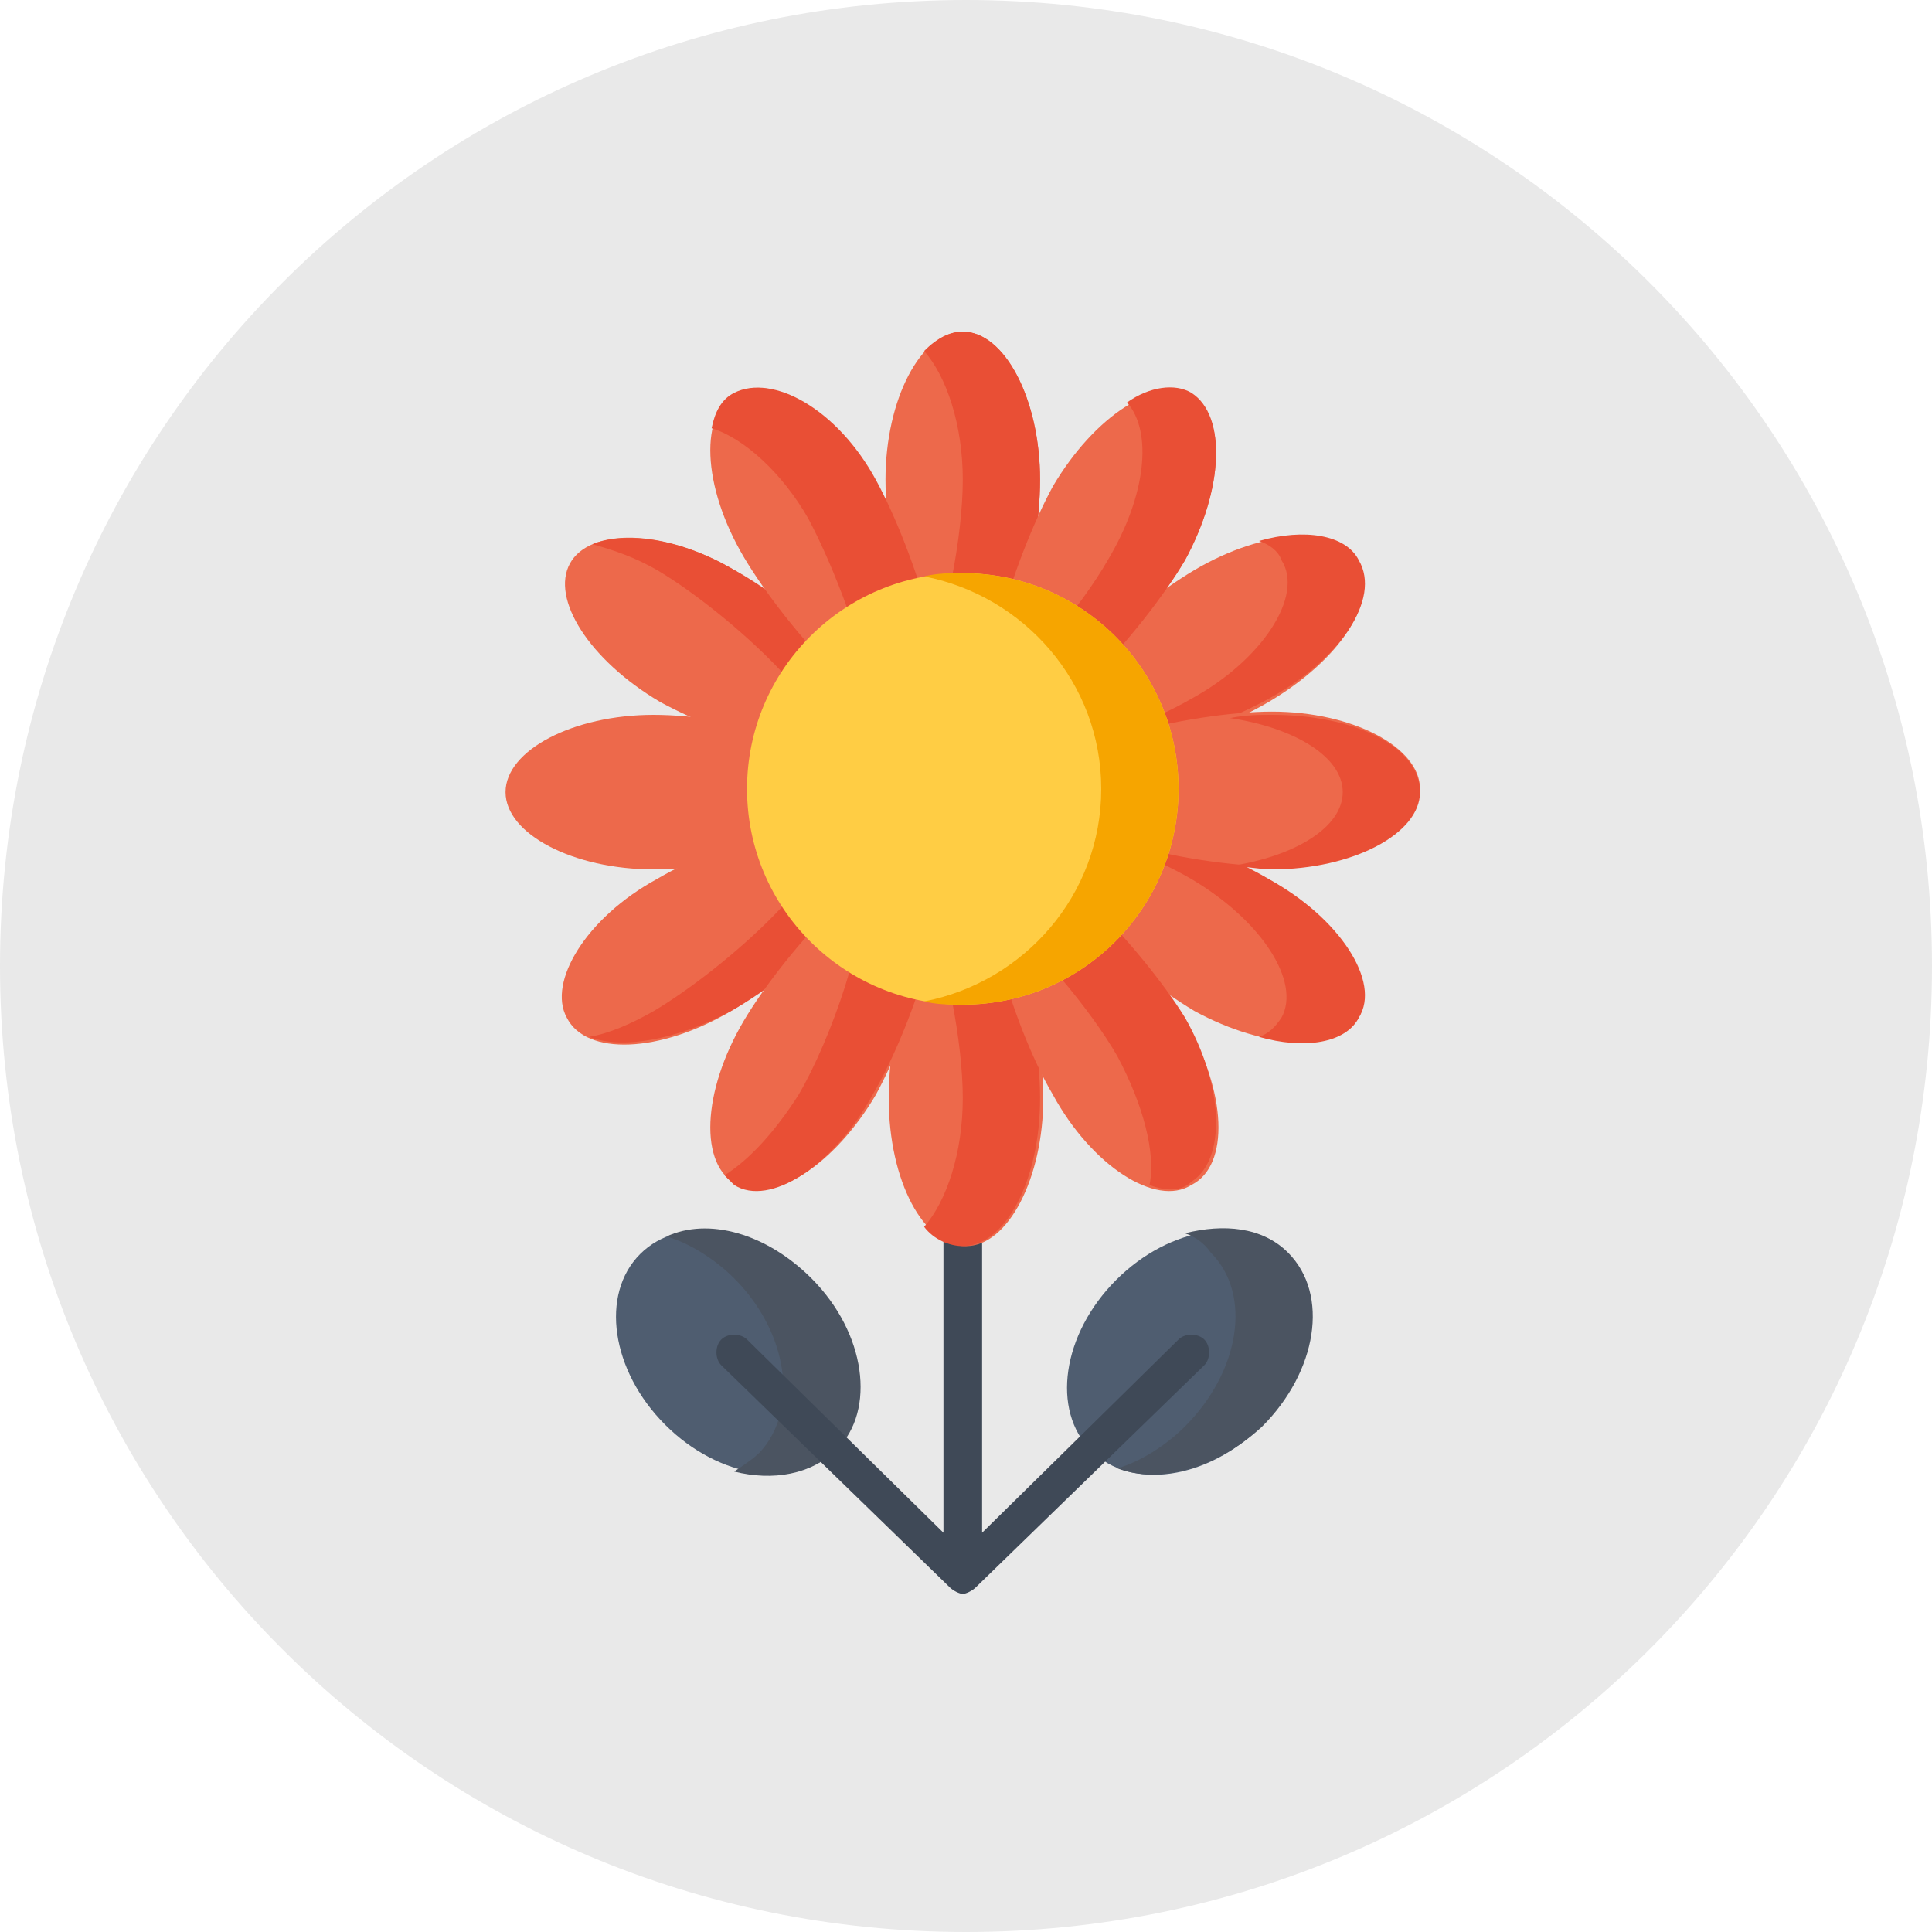 <?xml version="1.0" encoding="utf-8"?>
<!-- Generator: Adobe Illustrator 27.1.1, SVG Export Plug-In . SVG Version: 6.00 Build 0)  -->
<svg version="1.1" xmlns="http://www.w3.org/2000/svg" xmlns:xlink="http://www.w3.org/1999/xlink" x="0px" y="0px"
	 viewBox="0 0 60 60" style="enable-background:new 0 0 60 60;" xml:space="preserve">
<style type="text/css">
	.st0{fill:#E9E9E9;}
	.st1{fill:#4F5D70;}
	.st2{fill:#3F4957;}
	.st3{fill:#FFFFFF;}
	.st4{fill:#FFCE4A;}
	.st5{fill:#F6A709;}
	.st6{clip-path:url(#SVGID_00000021838823181014069310000011585456743061621159_);fill:#FFCE4A;}
	.st7{clip-path:url(#SVGID_00000021838823181014069310000011585456743061621159_);fill:#FABA21;}
	.st8{clip-path:url(#SVGID_00000021838823181014069310000011585456743061621159_);fill:#FFFFFF;}
	.st9{clip-path:url(#SVGID_00000021838823181014069310000011585456743061621159_);}
	.st10{clip-path:url(#SVGID_00000024702284269640507180000002589140436704103590_);fill:#556173;}
	.st11{clip-path:url(#SVGID_00000137111390688887440530000015525760782365639351_);fill:#E9543E;}
	.st12{clip-path:url(#SVGID_00000021838823181014069310000011585456743061621159_);fill:#FFF4CB;}
	.st13{clip-path:url(#SVGID_00000113336682639170654420000018202444425529360271_);fill:#FFF4CB;}
	.st14{clip-path:url(#SVGID_00000113336682639170654420000018202444425529360271_);fill:#3B424B;}
	.st15{clip-path:url(#SVGID_00000021838823181014069310000011585456743061621159_);fill:#ECECEC;}
	.st16{clip-path:url(#SVGID_00000059311955489268058360000004615688508766038454_);fill:#556173;}
	.st17{fill:#FABA21;}
	.st18{fill:#F6A500;}
	.st19{fill:#FFCD44;}
	.st20{fill:none;stroke:#4F5D70;stroke-width:2;stroke-linecap:round;stroke-linejoin:round;stroke-miterlimit:10;}
	.st21{fill:#EF8162;}
	.st22{fill:#E84F35;}
	.st23{fill:#E53323;}
	.st24{fill:#BDBCBC;}
	.st25{fill:#FFCC44;}
	.st26{fill:#1D1D1B;}
	.st27{fill:#F9B800;}
	.st28{fill:#6F6F6E;}
	.st29{fill:#010000;}
	.st30{fill:#F5F5F6;}
	.st31{fill:#323A45;}
	.st32{fill:#F8BA4B;}
	.st33{fill:#FFF599;}
	.st34{fill:#FFE9C0;}
	.st35{fill-rule:evenodd;clip-rule:evenodd;fill:#4F5D70;}
	.st36{fill-rule:evenodd;clip-rule:evenodd;fill:#3F4957;}
	.st37{fill-rule:evenodd;clip-rule:evenodd;fill:#282E33;}
	.st38{fill-rule:evenodd;clip-rule:evenodd;fill:#444A53;}
	.st39{fill-rule:evenodd;clip-rule:evenodd;fill:#FFFFFF;}
	.st40{fill-rule:evenodd;clip-rule:evenodd;fill:#585D68;}
	.st41{fill:#F9B567;}
	.st42{clip-path:url(#SVGID_00000152948696011276552810000011397304902939697817_);fill:#EC694B;}
	.st43{clip-path:url(#SVGID_00000152948696011276552810000011397304902939697817_);fill:#F6A500;}
	.st44{fill:#D0D0D0;}
	.st45{fill:#666666;}
	.st46{fill:#C6C6C6;}
	.st47{fill:none;stroke:#E9E9E9;stroke-width:1.535;stroke-linecap:round;stroke-linejoin:round;stroke-miterlimit:10;}
	.st48{fill:none;stroke:#E84F35;stroke-width:1.608;stroke-linecap:round;stroke-linejoin:round;}
	.st49{fill:none;stroke:#3F4957;stroke-width:1.608;stroke-linecap:round;stroke-linejoin:round;stroke-miterlimit:10;}
	.st50{fill:#FFCE44;}
	.st51{fill:#FBBB21;}
	.st52{fill:#F7A600;}
	.st53{fill:#262D36;}
	.st54{fill:#E8E8E8;}
	.st55{fill:#3BA185;}
	.st56{fill:#E94F35;}
	.st57{fill:#FFFFFF;stroke:#E9E9E9;stroke-miterlimit:10;}
	.st58{clip-path:url(#SVGID_00000039818183944306571500000002875662656386879906_);fill:#FFCF45;}
	.st59{clip-path:url(#SVGID_00000157302649293139441620000015884422582081090489_);fill:#FFCF45;}
	.st60{clip-path:url(#SVGID_00000085952497205221920460000000179145789759769493_);fill:#F7A600;}
	.st61{fill:#ED694B;}
	.st62{fill:#B2B2B2;}
	.st63{fill:#E63323;}
	.st64{fill:#E30613;}
	.st65{fill:#4B5461;}
</style>
<g id="KREIS">
	<path class="st0" d="M30,0C13.4,0,0,13.4,0,30c0,16.6,13.4,30,30,30s30-13.4,30-30C60,13.4,46.6,0,30,0"/>
</g>
<g id="Ebene_1">
	<g>
		<g>
			<ellipse transform="matrix(0.707 -0.707 0.707 0.707 -22.964 28.482)" class="st1" cx="22.9" cy="42" rx="3.2" ry="4.3"/>
			<path class="st65" d="M25.2,39.7c-1.4-1.4-3.2-1.9-4.5-1.3c0.7,0.2,1.5,0.7,2.1,1.3c1.7,1.7,2,4.1,0.8,5.4
				c-0.2,0.2-0.5,0.4-0.8,0.6C24,46,25.2,45.8,26,45C27.2,43.8,26.9,41.4,25.2,39.7z"/>
			<ellipse transform="matrix(0.707 -0.707 0.707 0.707 -18.855 38.405)" class="st1" cx="36.9" cy="42" rx="4.3" ry="3.2"/>
			<path class="st65" d="M40,38.9c-0.8-0.8-2-0.9-3.2-0.6c0.3,0.1,0.6,0.3,0.8,0.6c1.3,1.3,0.9,3.7-0.8,5.4
				c-0.6,0.6-1.4,1.1-2.1,1.3c1.3,0.5,3.1,0,4.5-1.3C40.9,42.6,41.3,40.2,40,38.9L40,38.9z"/>
		</g>
		<path class="st2" d="M37.4,41.6c-0.2-0.2-0.6-0.2-0.8,0l-6.1,6V34.7c0-0.3-0.3-0.6-0.6-0.6s-0.6,0.3-0.6,0.6v12.9l-6.1-6
			c-0.2-0.2-0.6-0.2-0.8,0c-0.2,0.2-0.2,0.6,0,0.8l7.1,6.9c0.1,0.1,0.3,0.2,0.4,0.2s0.3-0.1,0.4-0.2l7.1-6.9
			C37.6,42.2,37.6,41.8,37.4,41.6L37.4,41.6z"/>
		<g>
			<g>
				<path class="st61" d="M22.8,17.7c2.2,1.3,5.8,4.6,5.2,5.7c-0.7,1.1-5.3-0.4-7.5-1.6c-2.2-1.3-3.4-3.2-2.8-4.3
					S20.6,16.4,22.8,17.7z"/>
				<path class="st56" d="M22.8,17.7c-1.7-1-3.4-1.2-4.4-0.8c0.7,0.2,1.3,0.4,2,0.8c2.2,1.3,5.8,4.6,5.2,5.7
					c-0.1,0.1-0.1,0.2-0.2,0.2c1.3,0.3,2.3,0.3,2.6-0.2C28.6,22.2,25,18.9,22.8,17.7L22.8,17.7z"/>
				<path class="st61" d="M37.1,31.4c-2.2-1.3-5.8-4.6-5.2-5.7c0.7-1.1,5.3,0.4,7.5,1.6c2.2,1.3,3.4,3.2,2.8,4.3
					C41.6,32.7,39.3,32.6,37.1,31.4L37.1,31.4z"/>
				<path class="st56" d="M39.4,27.3c-2-1.2-6.1-2.5-7.3-1.8c1.7,0.3,3.7,1.1,4.9,1.8c2.2,1.3,3.4,3.2,2.8,4.3
					c-0.2,0.3-0.4,0.5-0.7,0.6c1.4,0.4,2.7,0.2,3.1-0.6C42.9,30.5,41.6,28.5,39.4,27.3z"/>
			</g>
			<g>
				<path class="st61" d="M20.4,27.3c2.2-1.3,6.9-2.7,7.5-1.6c0.7,1.1-3,4.4-5.2,5.7c-2.2,1.3-4.5,1.4-5.1,0.2
					C17,30.5,18.2,28.5,20.4,27.3z"/>
				<path class="st56" d="M27.9,25.7c-0.3-0.5-1.3-0.5-2.6-0.2c0.1,0.1,0.2,0.1,0.2,0.2c0.7,1.1-3,4.4-5.2,5.7
					c-0.7,0.4-1.4,0.7-2,0.8c1,0.4,2.7,0.1,4.4-0.8C25,30.1,28.6,26.8,27.9,25.7z"/>
				<path class="st61" d="M39.4,21.8c-2.2,1.3-6.9,2.7-7.5,1.6s3-4.4,5.2-5.7c2.2-1.3,4.5-1.4,5.1-0.2S41.6,20.5,39.4,21.8
					L39.4,21.8z"/>
				<path class="st56" d="M42.2,17.4c-0.4-0.8-1.7-1-3.1-0.6c0.3,0.1,0.6,0.3,0.7,0.6c0.7,1.1-0.6,3.1-2.8,4.3
					c-1.2,0.7-3.3,1.5-4.9,1.8c1.2,0.7,5.3-0.7,7.3-1.8C41.6,20.5,42.9,18.6,42.2,17.4z"/>
			</g>
			<g>
				<path class="st61" d="M32.3,14.9c0,2.5-1.1,7.3-2.4,7.3c-1.3,0-2.4-4.8-2.4-7.3s1.1-4.6,2.4-4.6S32.3,12.4,32.3,14.9z"/>
				<path class="st56" d="M29.9,10.3c-0.4,0-0.8,0.2-1.2,0.6c0.7,0.8,1.2,2.3,1.2,4c0,1.7-0.5,4.4-1.2,6c0.3,0.8,0.8,1.3,1.2,1.3
					c1.3,0,2.4-4.8,2.4-7.3S31.2,10.3,29.9,10.3L29.9,10.3z"/>
				<path class="st61" d="M27.6,34.1c0-2.5,1.1-7.3,2.4-7.3c1.3,0,2.4,4.8,2.4,7.3c0,2.5-1.1,4.6-2.4,4.6S27.6,36.7,27.6,34.1z"/>
				<path class="st56" d="M29.9,26.8c-0.4,0-0.8,0.5-1.2,1.3c0.7,1.6,1.2,4.3,1.2,6c0,1.7-0.5,3.2-1.2,4c0.3,0.4,0.8,0.6,1.2,0.6
					c1.3,0,2.4-2,2.4-4.6C32.3,31.6,31.2,26.8,29.9,26.8L29.9,26.8z"/>
			</g>
			<g>
				<path class="st61" d="M20.3,22.2c2.5,0,7.3,1.1,7.3,2.4c0,1.3-4.8,2.4-7.3,2.4s-4.6-1.1-4.6-2.4S17.8,22.2,20.3,22.2L20.3,22.2z
					"/>
				<path class="st61" d="M39.5,26.9c-2.5,0-7.3-1.1-7.3-2.4c0-1.3,4.8-2.4,7.3-2.4s4.6,1.1,4.6,2.4C44.1,25.8,42.1,26.9,39.5,26.9z
					"/>
				<path class="st56" d="M39.5,22.2c-0.4,0-0.8,0-1.3,0.1c2,0.3,3.5,1.2,3.5,2.3c0,1.1-1.5,2-3.5,2.3c0.5,0,0.9,0.1,1.3,0.1
					c2.5,0,4.6-1.1,4.6-2.4C44.1,23.2,42.1,22.2,39.5,22.2z"/>
			</g>
			<g>
				<path class="st61" d="M27.2,15c1.3,2.2,2.7,6.9,1.6,7.5c-1.1,0.7-4.4-3-5.7-5.2c-1.3-2.2-1.4-4.5-0.2-5.1
					C24,11.6,25.9,12.8,27.2,15L27.2,15z"/>
				<path class="st56" d="M22.8,12.2c-0.4,0.2-0.6,0.6-0.7,1.1c1,0.3,2.2,1.4,3,2.8c0.8,1.5,1.8,4.1,2,5.8c0.7,0.5,1.3,0.8,1.7,0.5
					c1.1-0.7-0.4-5.3-1.6-7.5S24,11.6,22.8,12.2z"/>
				<path class="st61" d="M32.7,34c-1.3-2.2-2.7-6.9-1.6-7.5c1.1-0.7,4.4,3,5.7,5.2c1.3,2.2,1.4,4.5,0.2,5.1
					C35.9,37.5,33.9,36.2,32.7,34z"/>
				<path class="st56" d="M31.1,26.5c-0.4,0.2-0.5,0.9-0.4,1.7c1.4,1,3.2,3.2,4,4.6c0.8,1.5,1.2,3,1,4c0.5,0.2,1,0.2,1.3-0.1
					c1.1-0.7,1-3-0.2-5.1C35.5,29.5,32.2,25.9,31.1,26.5L31.1,26.5z"/>
			</g>
			<g>
				<path class="st61" d="M23.1,31.7c1.3-2.2,4.6-5.8,5.7-5.2c1.1,0.7-0.4,5.3-1.6,7.5c-1.3,2.2-3.2,3.4-4.3,2.8
					C21.7,36.2,21.8,33.9,23.1,31.7L23.1,31.7z"/>
				<path class="st56" d="M28.8,26.5c-0.4-0.2-1.2,0.1-2,0.8c0.2,1.6-1,5-2,6.7c-0.7,1.1-1.5,2-2.3,2.5c0.1,0.1,0.2,0.2,0.3,0.3
					c1.1,0.7,3.1-0.6,4.3-2.8C28.4,31.8,29.9,27.2,28.8,26.5L28.8,26.5z"/>
				<path class="st61" d="M36.8,17.4c-1.3,2.2-4.6,5.8-5.7,5.2c-1.1-0.7,0.4-5.3,1.6-7.5c1.3-2.2,3.2-3.4,4.3-2.8
					C38.1,12.9,38,15.2,36.8,17.4z"/>
				<path class="st56" d="M37,12.2c-0.5-0.3-1.3-0.2-2,0.3c0.8,0.9,0.6,2.9-0.6,4.9c-0.8,1.4-2.4,3.3-3.7,4.4c0,0.4,0.2,0.7,0.4,0.8
					c1.1,0.7,4.4-3,5.7-5.2C38,15.2,38.1,12.9,37,12.2L37,12.2z"/>
			</g>
			<circle class="st19" cx="29.9" cy="24.5" r="6.7"/>
			<path class="st18" d="M29.9,17.8c-0.4,0-0.8,0-1.2,0.1c3.1,0.6,5.5,3.3,5.5,6.6s-2.4,6-5.5,6.6c0.4,0.1,0.8,0.1,1.2,0.1
				c3.7,0,6.7-3,6.7-6.7S33.6,17.8,29.9,17.8z"/>
		</g>
	</g>
</g>
</svg>
